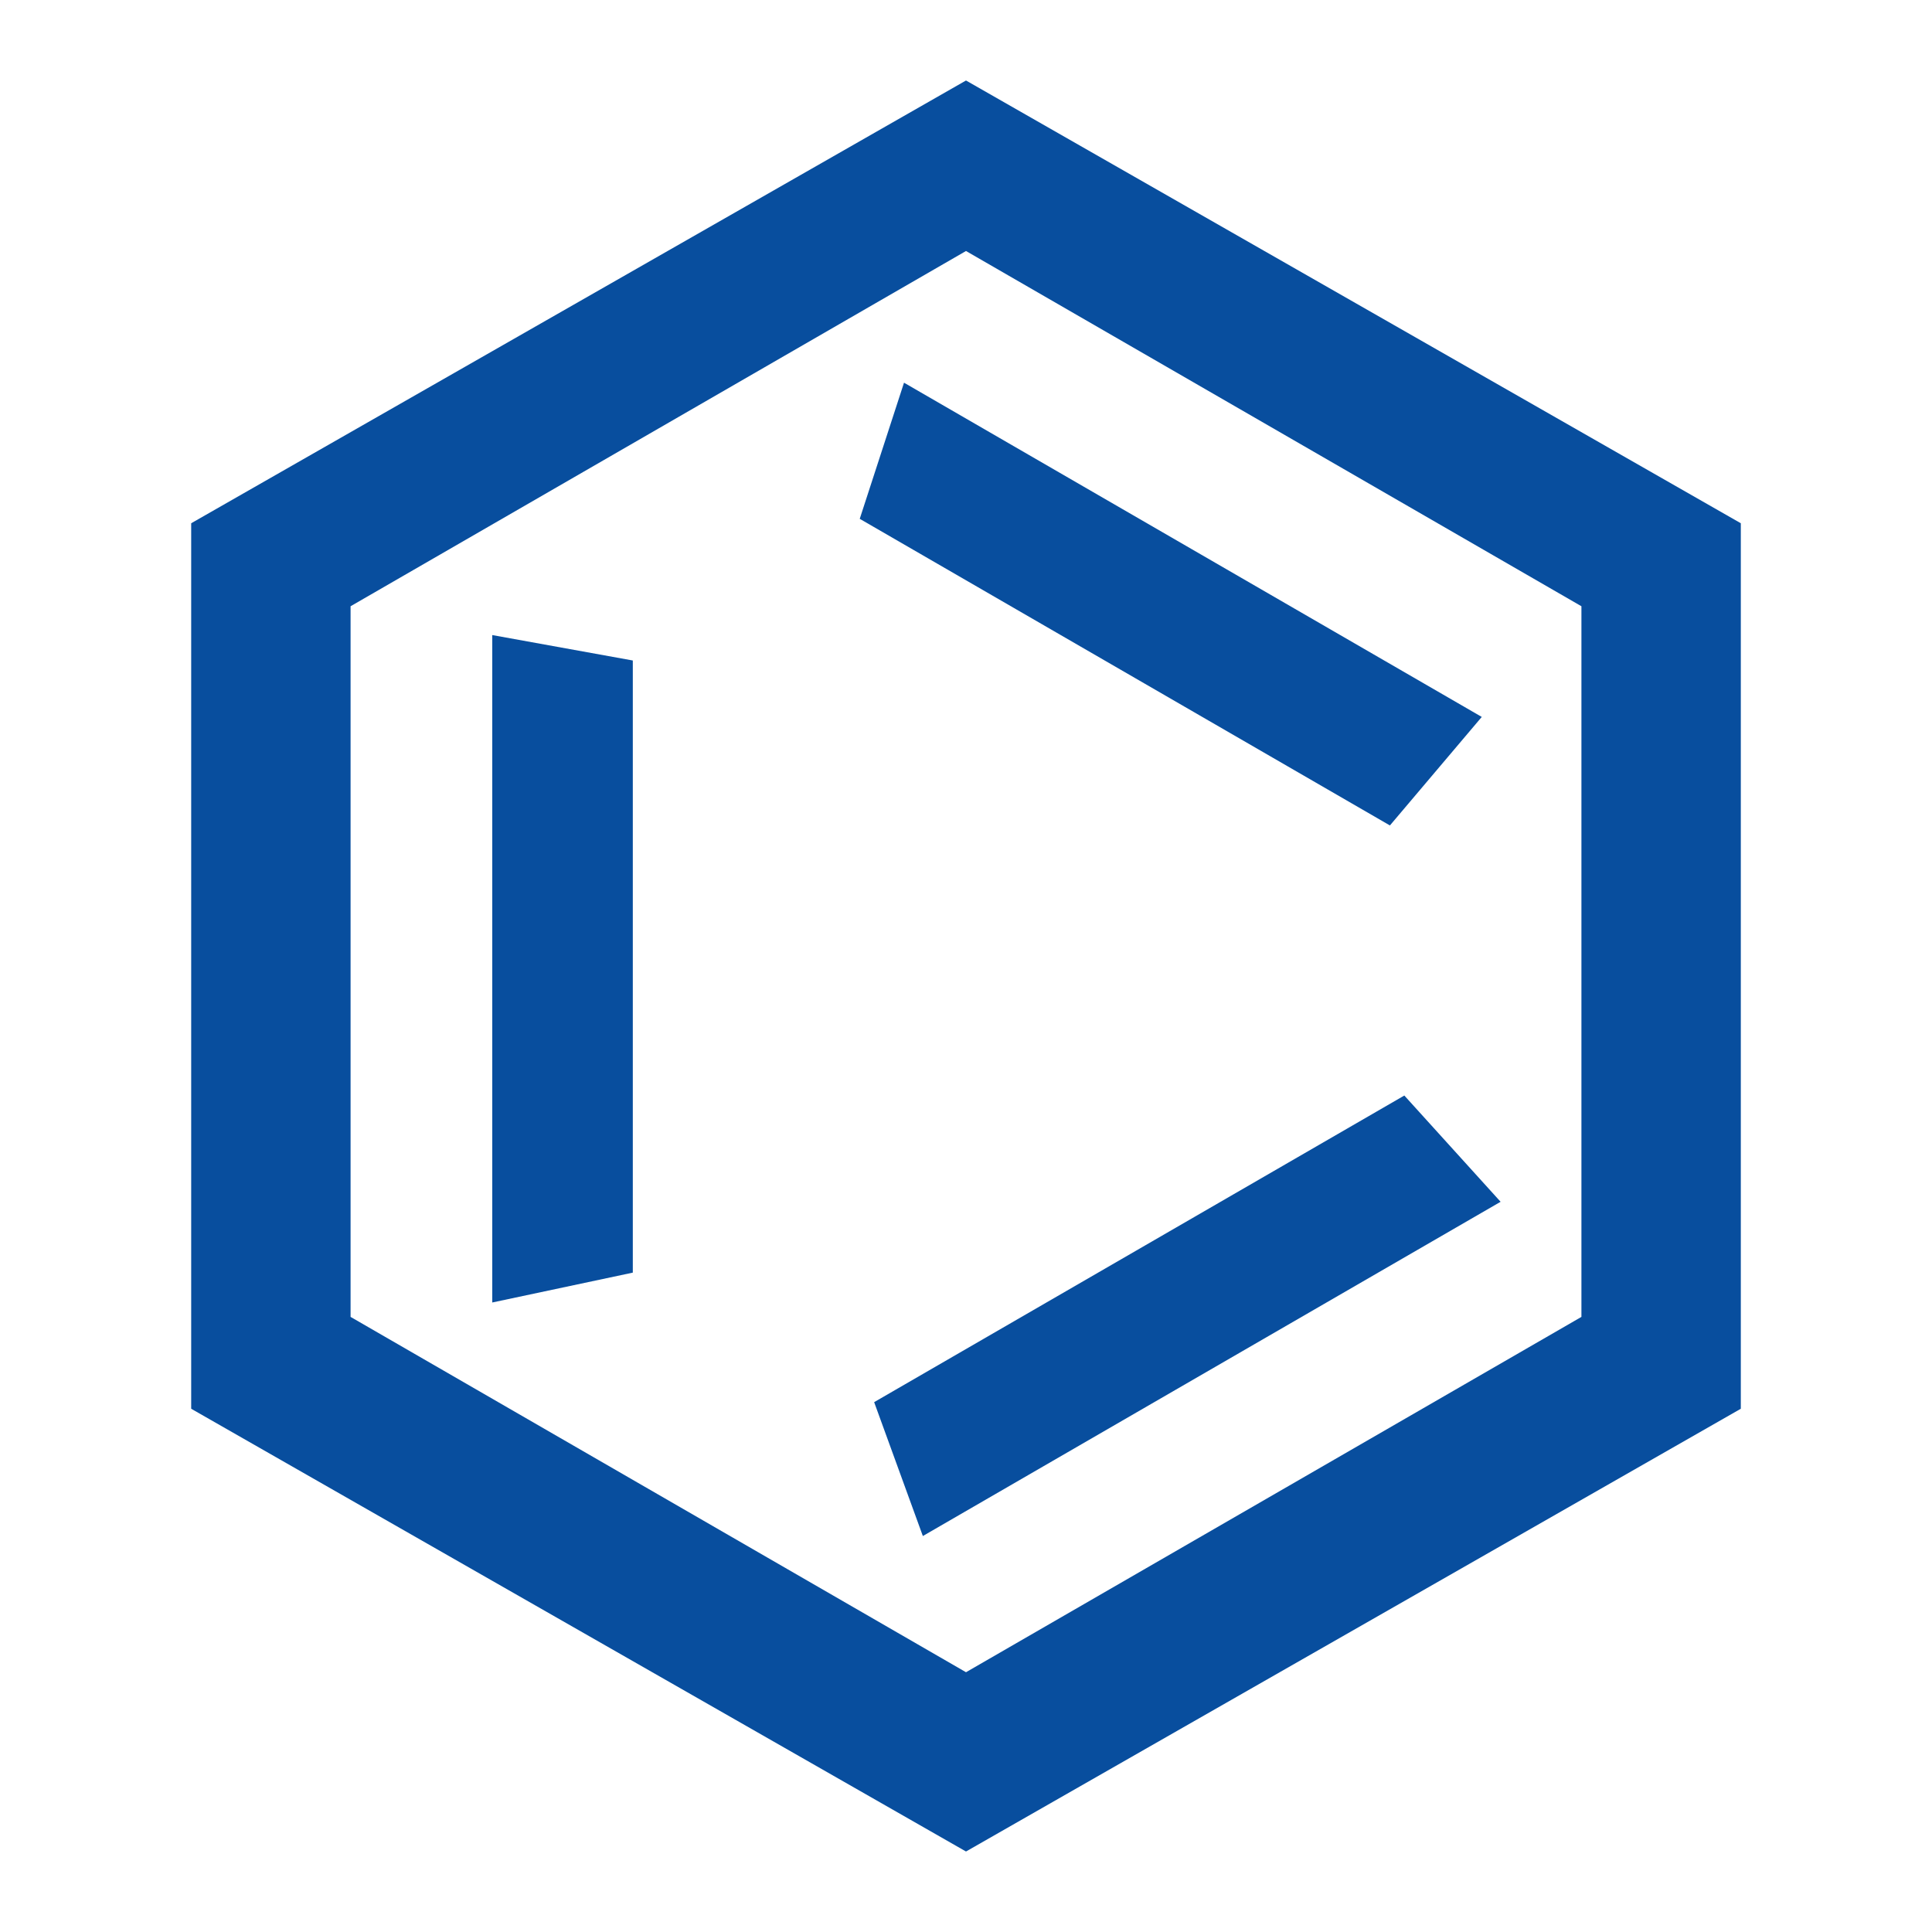 <svg width="24" height="24" viewBox="0 0 24 24" fill="none" xmlns="http://www.w3.org/2000/svg">
<g id="Frame 3469893">
<g id="Frame">
<path id="Vector" d="M12 23L2.375 17.5V6.5L12 1L21.625 6.5V17.5L12 23ZM4.355 16.359L12 20.773L19.645 16.359V7.531L12 3.118L4.355 7.531V16.359Z" fill="#084E9E"/>
<path id="Vector_2" d="M7.861 15.809L6.115 16.18V7.889L7.861 8.205V15.809ZM10.68 6.445L11.23 4.754L18.407 8.906L17.266 10.254L10.68 6.445ZM17.445 13.609L18.641 14.929L11.464 19.081L10.859 17.418L17.445 13.609Z" fill="#084E9E"/>
</g>
</g>
</svg>
